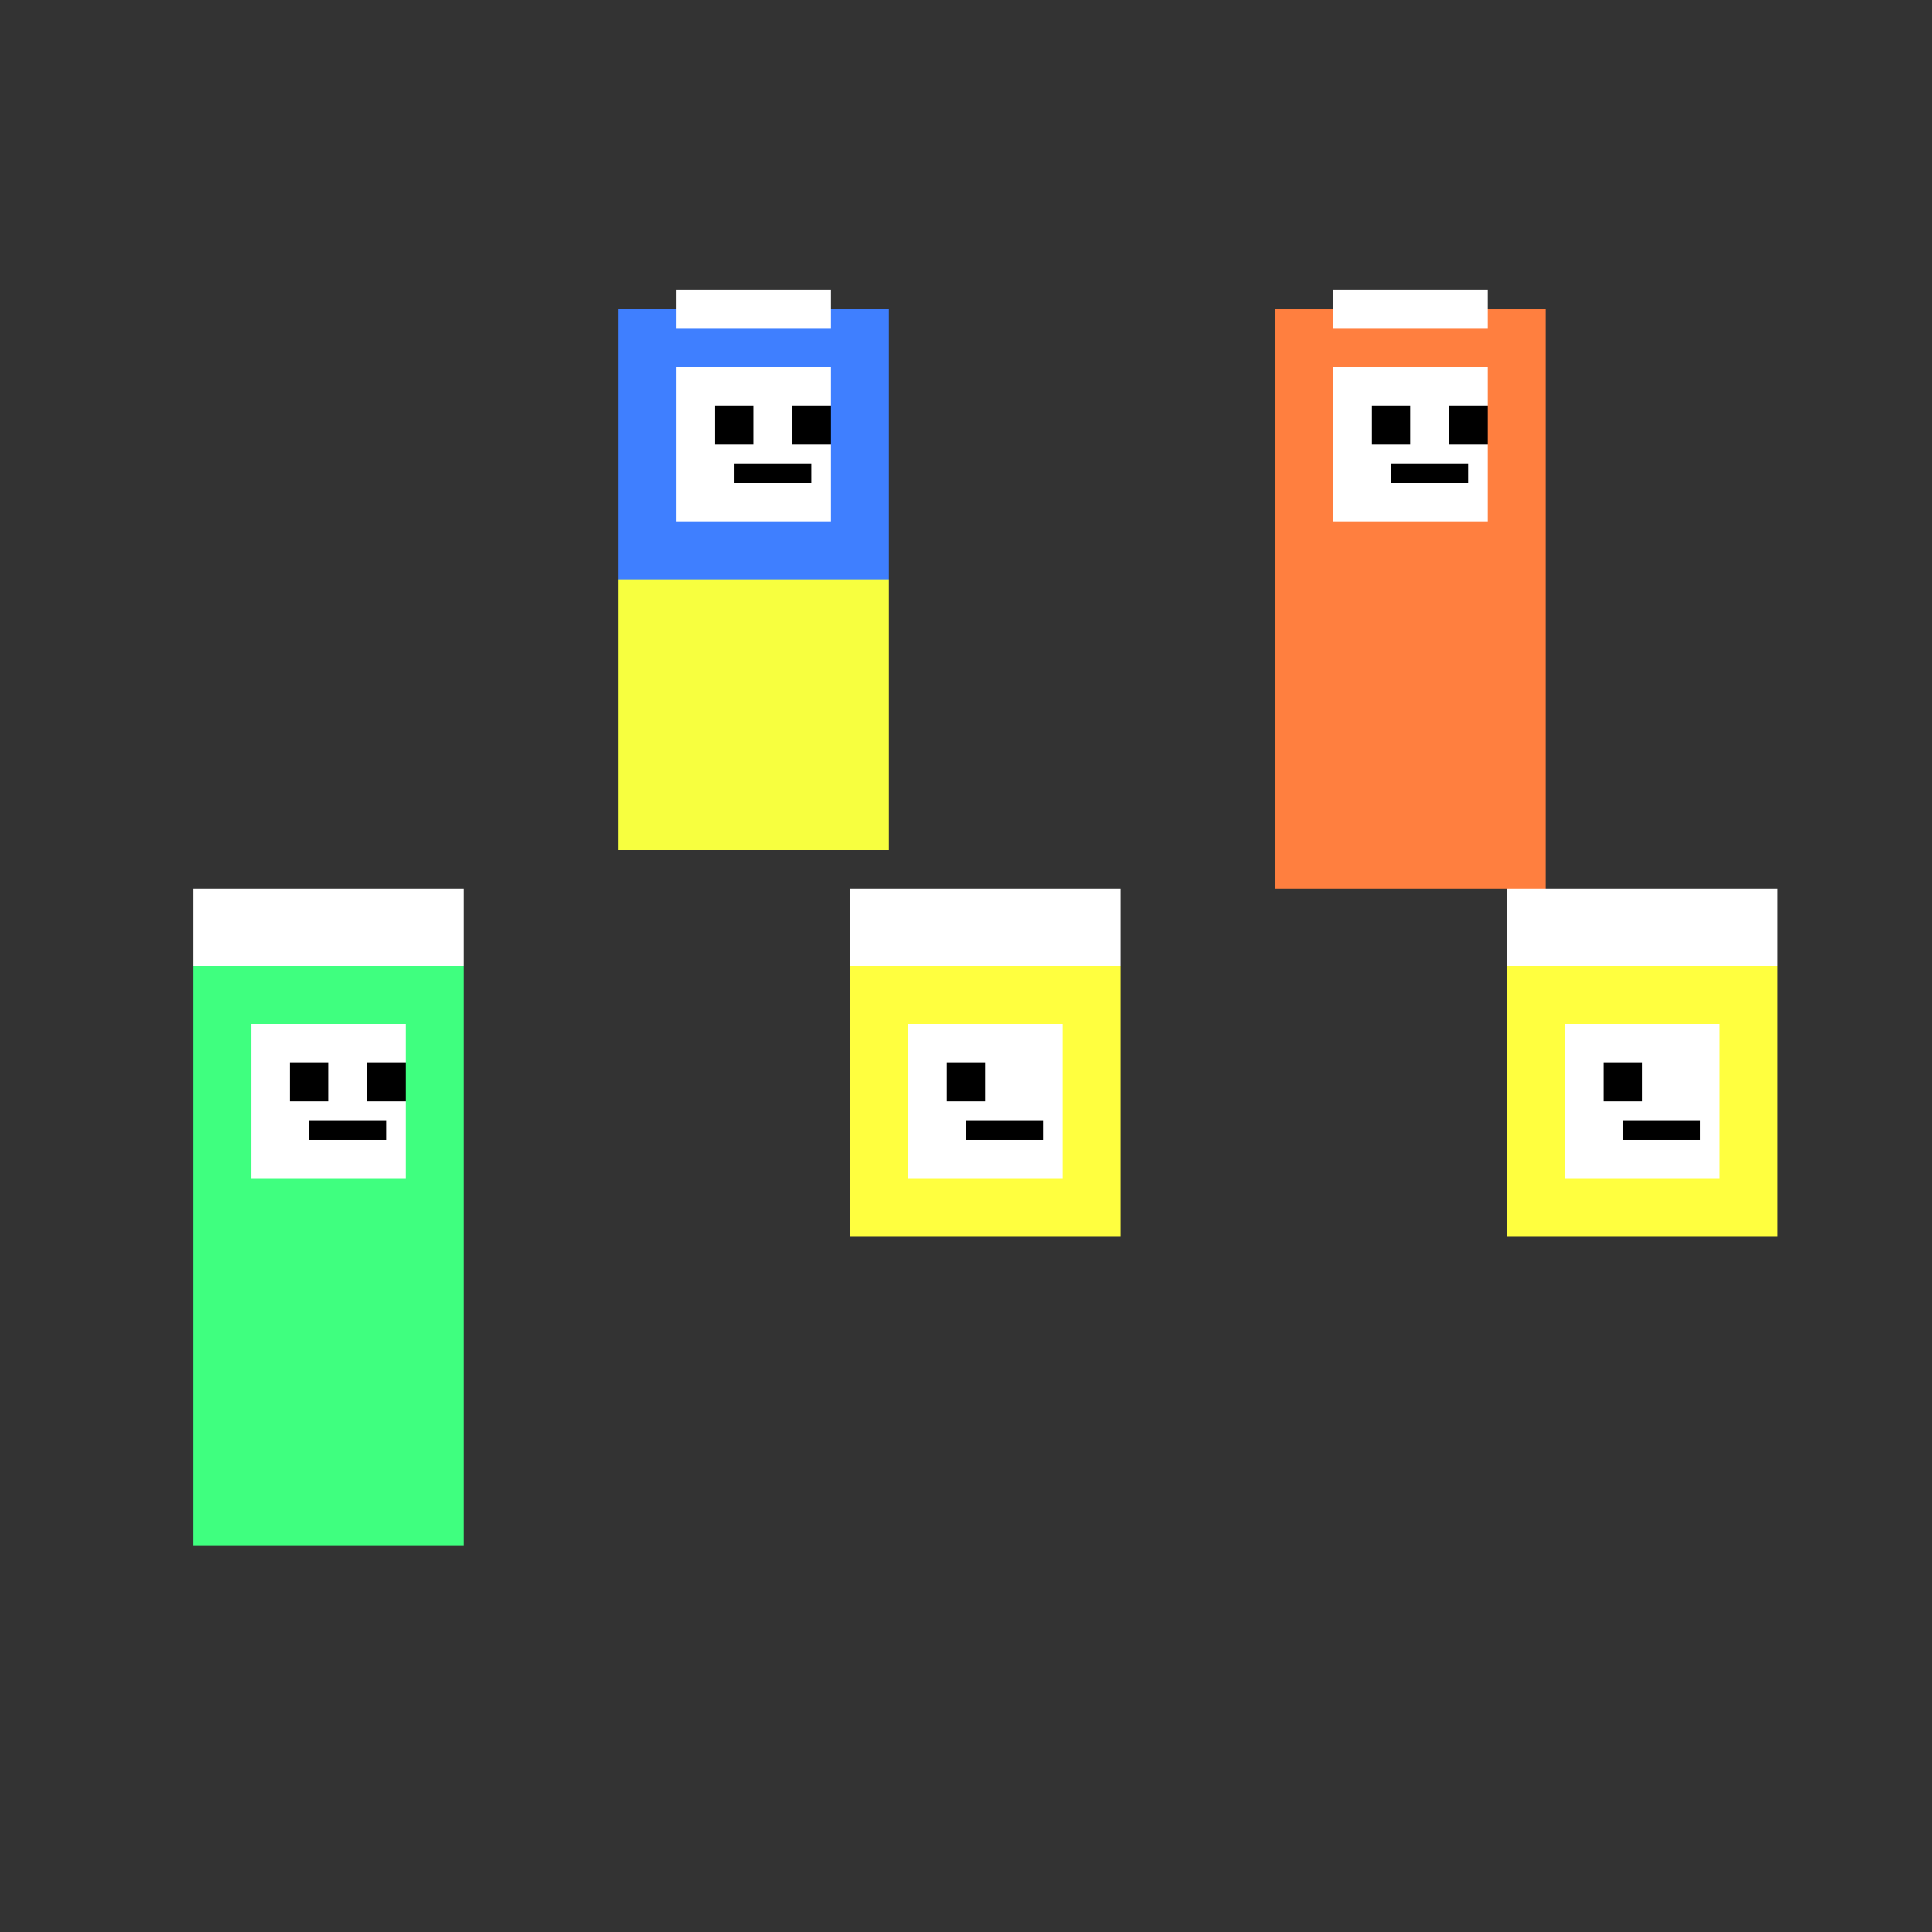 <!--

Generated by DrawGPT.
Free, open source, AI generated images in SVG, PNG, and HTML Canvas format.
https://drawgpt.ai

Created: 2023-09-25T23:23:14.330Z
Link: https://drawgpt.ai/prompt/6650/

-->
<svg xmlns="http://www.w3.org/2000/svg" xmlns:xlink="http://www.w3.org/1999/xlink" width="500" height="500"><rect width="100%" height="100%" fill="#333333" stroke="none"/><defs/><g><path fill="none" stroke="none"/><rect fill="#3F7FFF" stroke="none" x="160" y="80" width="70" height="70"/><rect fill="#F7FF3F" stroke="none" x="160" y="150" width="70" height="70"/><rect fill="#FF7F3F" stroke="none" x="330" y="80" width="70" height="150"/><rect fill="#3FFF7F" stroke="none" x="50" y="250" width="70" height="150"/><rect fill="#FFFF3F" stroke="none" x="220" y="250" width="70" height="70"/><rect fill="#FFFF3F" stroke="none" x="390" y="250" width="70" height="70"/><rect fill="#FFF" stroke="none" x="175" y="95" width="40" height="40"/><rect fill="#FFF" stroke="none" x="345" y="95" width="40" height="40"/><rect fill="#FFF" stroke="none" x="65" y="265" width="40" height="40"/><rect fill="#FFF" stroke="none" x="235" y="265" width="40" height="40"/><rect fill="#FFF" stroke="none" x="405" y="265" width="40" height="40"/><rect fill="#000000" stroke="none" x="185" y="105" width="10" height="10"/><rect fill="#000000" stroke="none" x="205" y="105" width="10" height="10"/><rect fill="#000000" stroke="none" x="355" y="105" width="10" height="10"/><rect fill="#000000" stroke="none" x="375" y="105" width="10" height="10"/><rect fill="#000000" stroke="none" x="75" y="275" width="10" height="10"/><rect fill="#000000" stroke="none" x="95" y="275" width="10" height="10"/><rect fill="#000000" stroke="none" x="245" y="275" width="10" height="10"/><rect fill="#000000" stroke="none" x="415" y="275" width="10" height="10"/><rect fill="#000" stroke="none" x="190" y="120" width="20" height="5"/><rect fill="#000" stroke="none" x="360" y="120" width="20" height="5"/><rect fill="#000" stroke="none" x="80" y="290" width="20" height="5"/><rect fill="#000" stroke="none" x="250" y="290" width="20" height="5"/><rect fill="#000" stroke="none" x="420" y="290" width="20" height="5"/><rect fill="#FFF" stroke="none" x="175" y="75" width="40" height="10"/><rect fill="#FFF" stroke="none" x="345" y="75" width="40" height="10"/><rect fill="#FFF" stroke="none" x="50" y="230" width="70" height="20"/><rect fill="#FFF" stroke="none" x="220" y="230" width="70" height="20"/><rect fill="#FFF" stroke="none" x="390" y="230" width="70" height="20"/></g></svg>